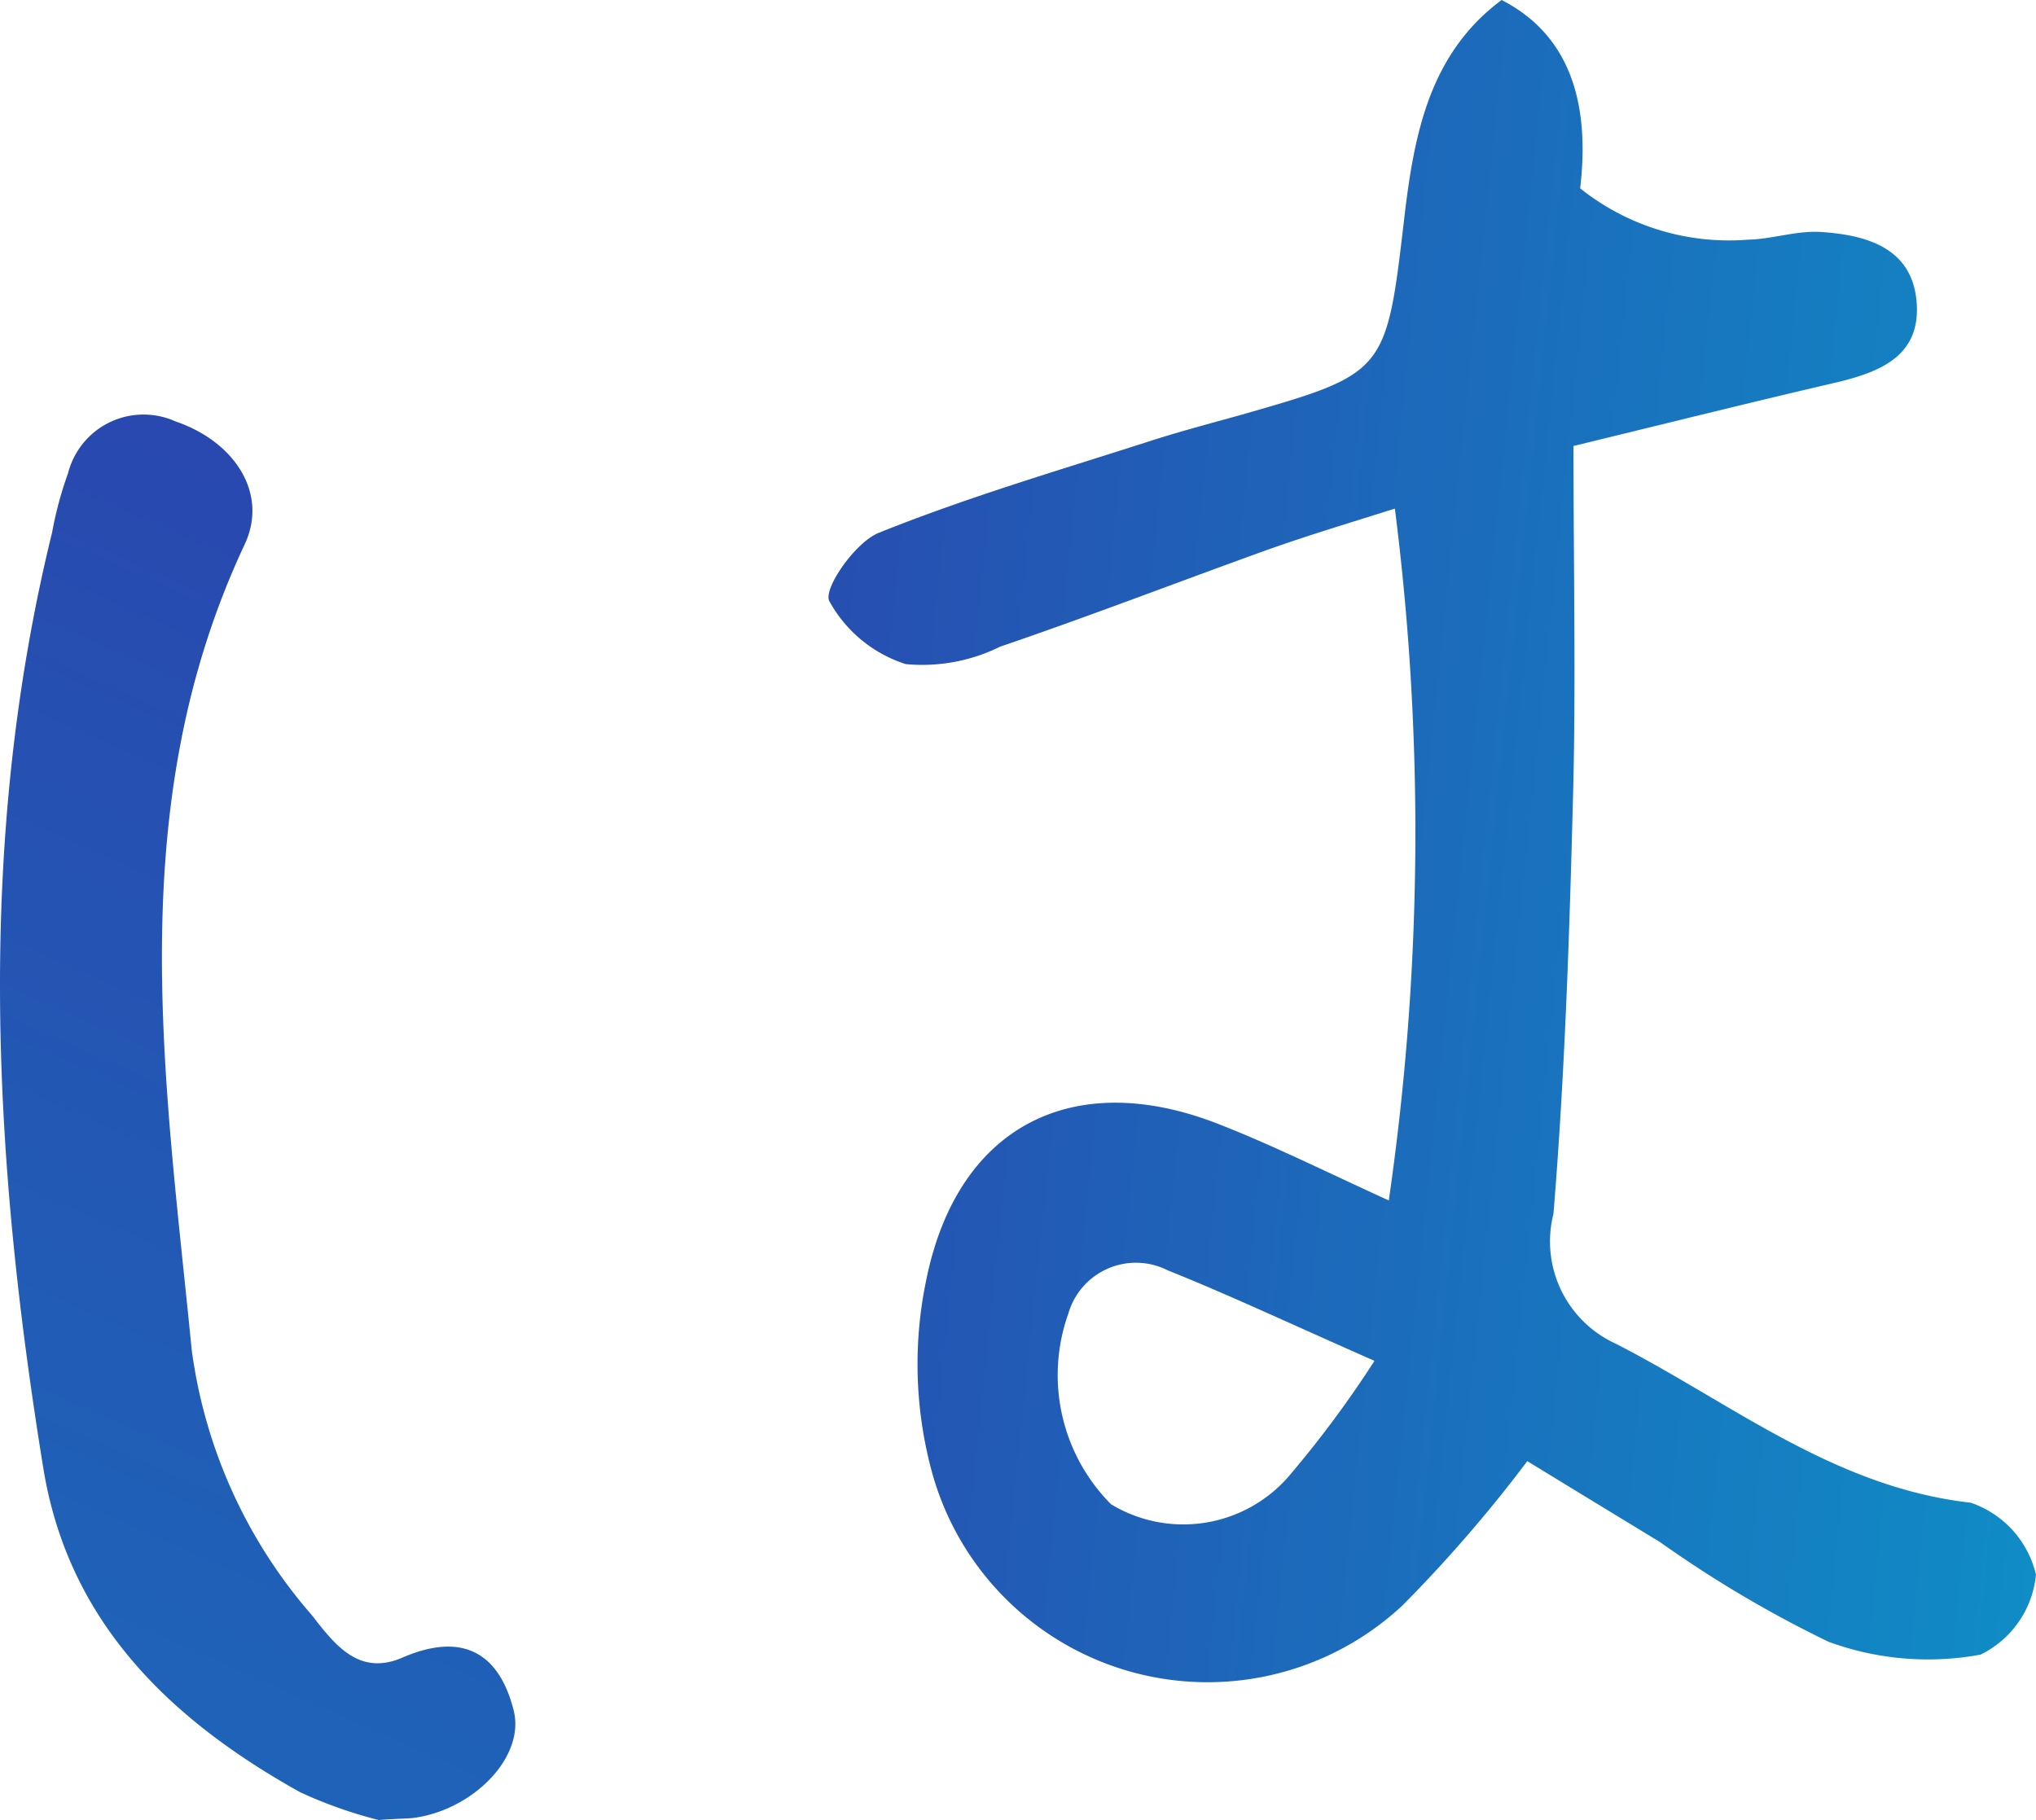 <svg height="35.47" viewBox="0 0 39.667 35.47" width="39.667" xmlns="http://www.w3.org/2000/svg" xmlns:xlink="http://www.w3.org/1999/xlink"><linearGradient id="a" gradientUnits="objectBoundingBox" x1="-.254" x2="1.169" y1=".404" y2=".606"><stop offset="0" stop-color="#2c40ad"/><stop offset="1" stop-color="#0d93c8"/></linearGradient><linearGradient id="b" gradientUnits="objectBoundingBox" x1=".651" x2=".168" y1="-.225" y2="2.558"><stop offset="0" stop-color="#2c40ad"/><stop offset=".31" stop-color="#225ab5"/><stop offset="1" stop-color="#0d93c8"/></linearGradient><g transform="translate(-130.604 -7.77)"><path d="m157.66 31.17a49.956 49.956 0 0 0 .12-13.49c-.95.3-1.75.54-2.53.82-1.72.62-3.43 1.28-5.16 1.87a3.425 3.425 0 0 1 -1.84.34 2.6 2.6 0 0 1 -1.49-1.23c-.12-.24.51-1.15.97-1.33 1.69-.68 3.45-1.2 5.2-1.76.61-.2 1.22-.36 1.83-.53 2.87-.82 2.85-.82 3.21-3.9.19-1.59.49-3.15 1.89-4.19q1.85.95 1.53 3.67a4.648 4.648 0 0 0 3.27 1c.47-.01.95-.18 1.42-.15.91.06 1.82.32 1.87 1.44.04.99-.73 1.29-1.56 1.49-1.68.39-3.36.81-5.13 1.24 0 2.44.05 4.66-.01 6.87-.07 2.7-.16 5.4-.38 8.09a2.189 2.189 0 0 0 1.21 2.53c2.25 1.15 4.25 2.8 6.92 3.1a1.953 1.953 0 0 1 1.27 1.4 1.937 1.937 0 0 1 -1.08 1.56 5.625 5.625 0 0 1 -2.96-.25 22.779 22.779 0 0 1 -3.28-1.94c-.87-.53-1.74-1.06-2.59-1.58a27.355 27.355 0 0 1 -2.43 2.81 5.568 5.568 0 0 1 -9.17-2.6 8.008 8.008 0 0 1 -.11-3.74c.61-3.02 2.89-4.16 5.74-3.02 1.02.4 2 .89 3.27 1.47zm-.29 3.11c-1.59-.7-2.8-1.27-4.02-1.76a1.37 1.37 0 0 0 -1.93.84 3.568 3.568 0 0 0 .83 3.72 2.72 2.72 0 0 0 3.45-.53 20.971 20.971 0 0 0 1.68-2.26z" fill="url(#a)"/><path d="m138.01 43.24a8.721 8.721 0 0 1 -1.56-.55c-2.53-1.41-4.51-3.31-5-6.3-.99-6.09-1.32-12.18.17-18.25a7.2 7.2 0 0 1 .31-1.15 1.517 1.517 0 0 1 2.09-1.01c1.15.39 1.82 1.4 1.35 2.4-2.4 5.11-1.55 10.42-1.03 15.7a9.84 9.84 0 0 0 2.33 5.15c.44.56.91 1.21 1.77.84 1.15-.5 1.88-.12 2.17 1.02.23.89-.74 1.9-1.87 2.09-.16.03-.32.02-.73.05z" fill="url(#b)"/></g></svg>